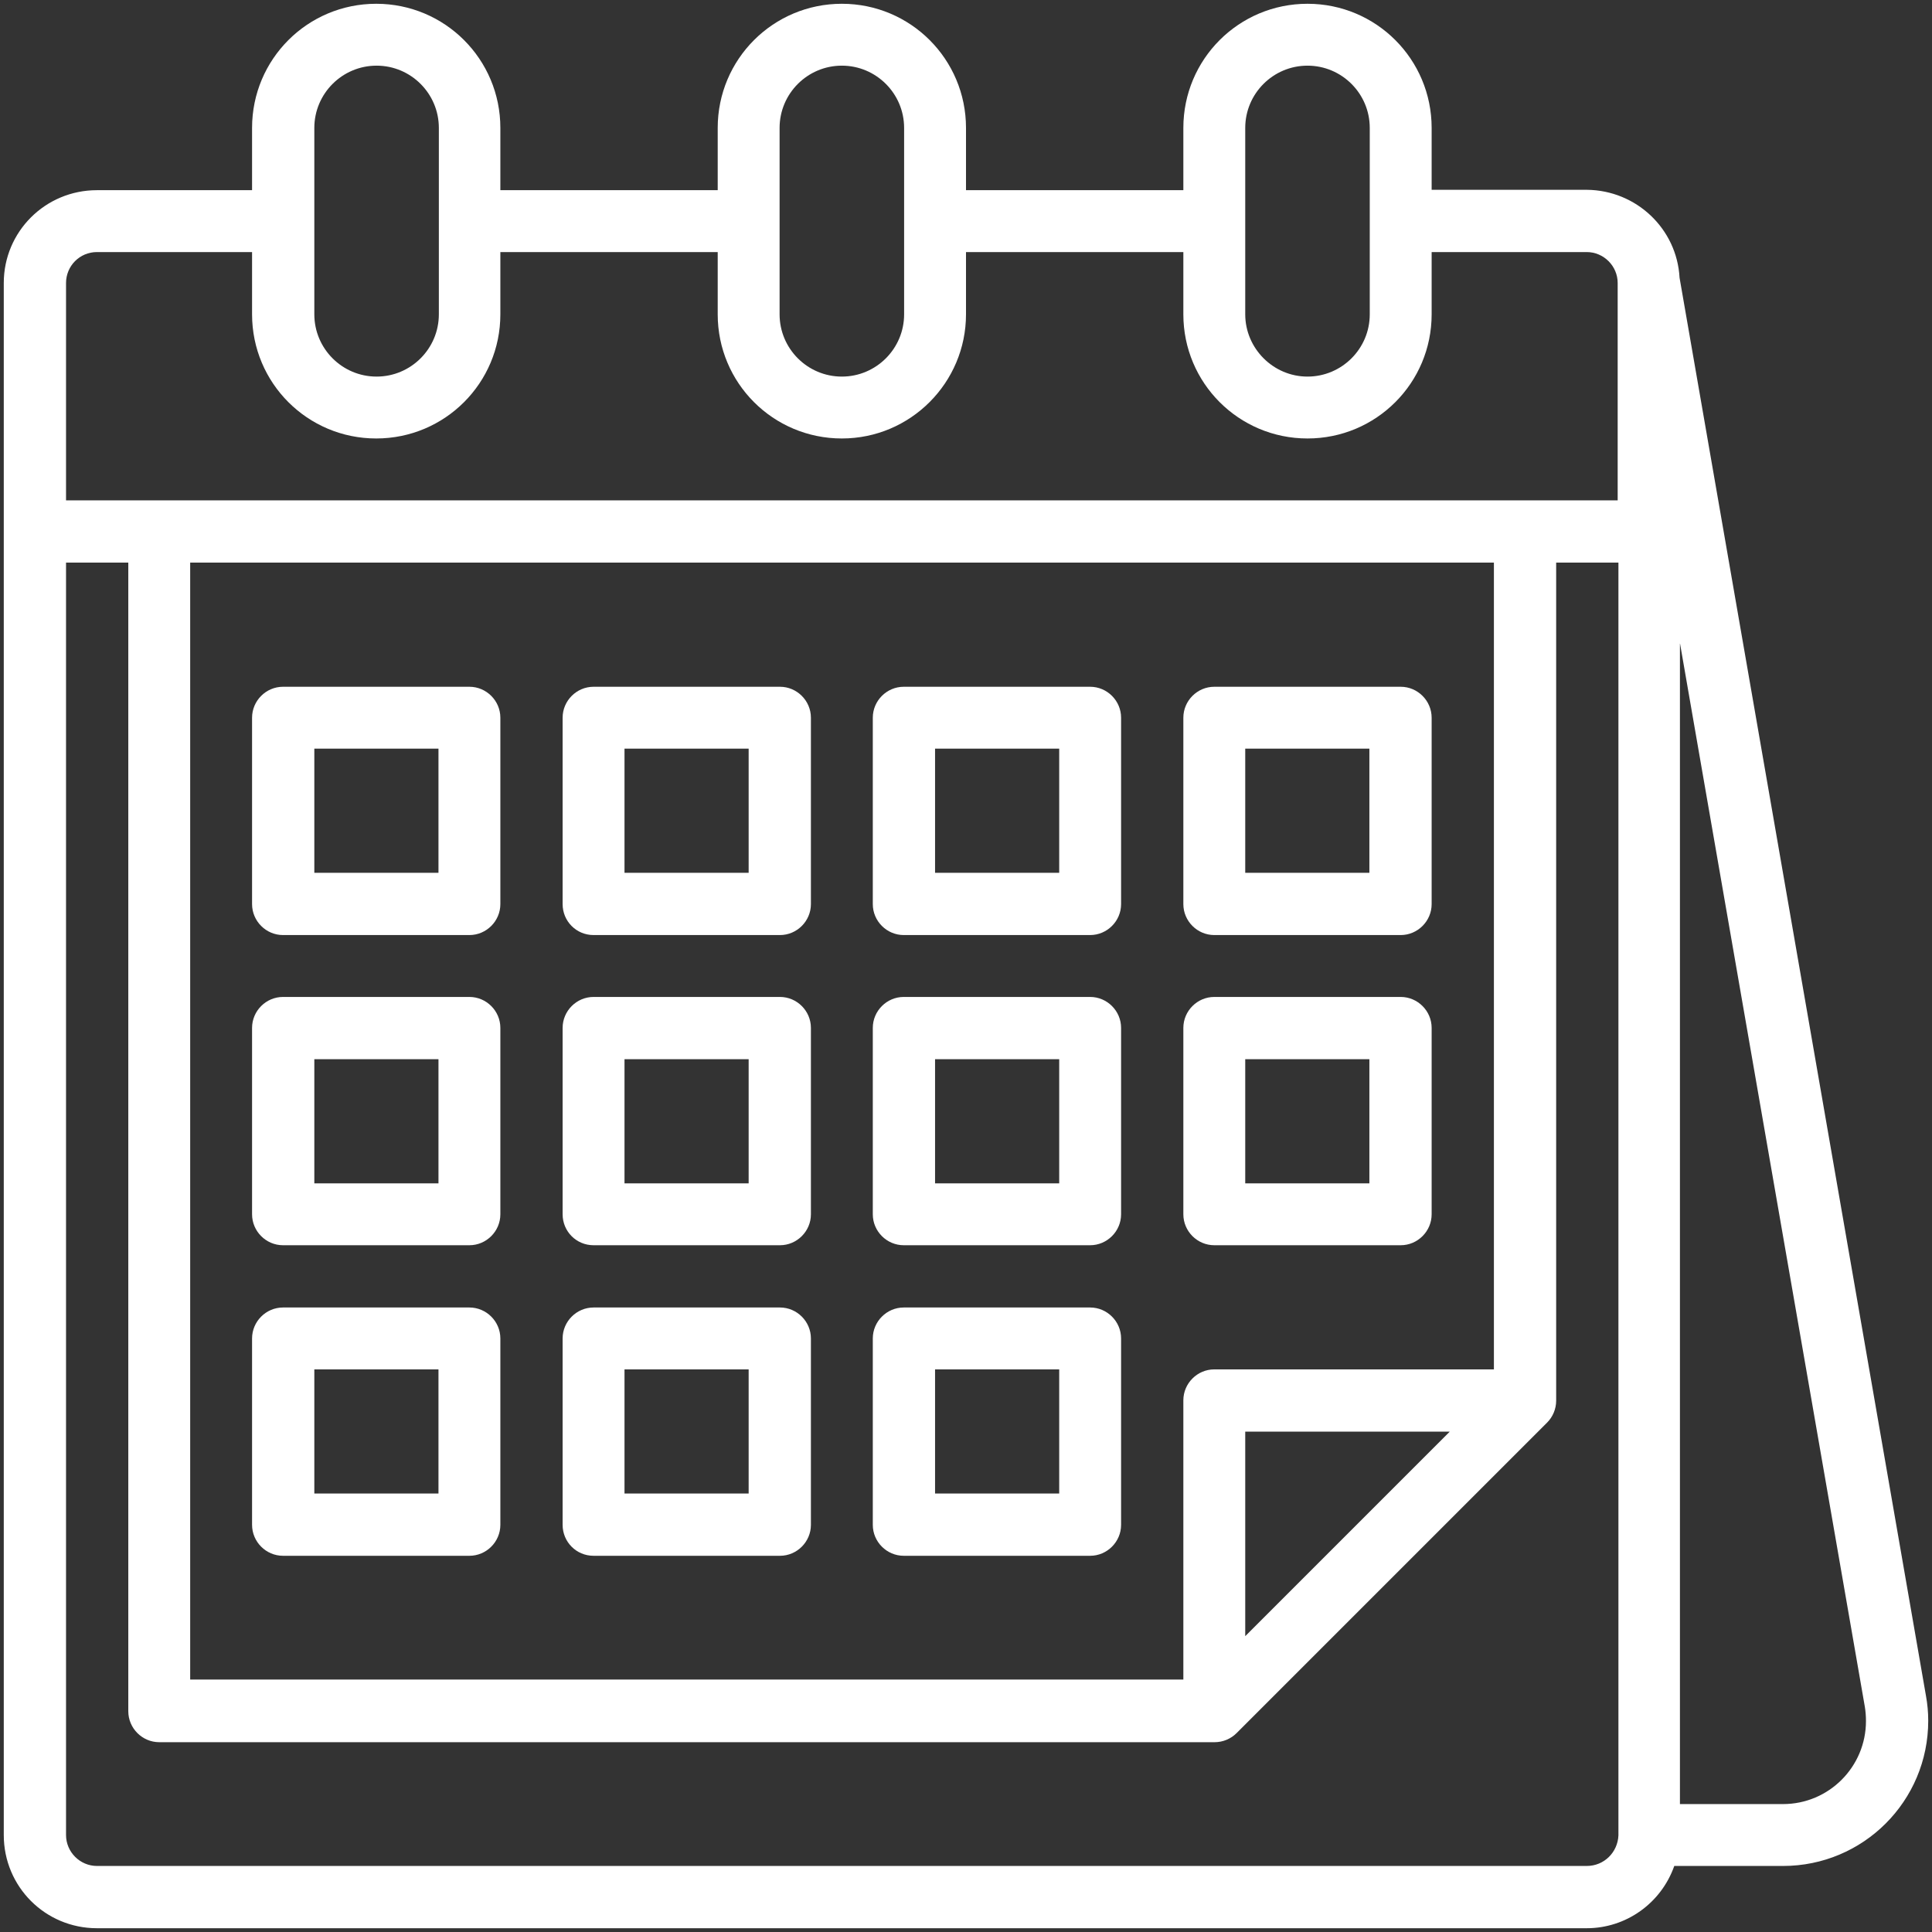 <?xml version="1.0" encoding="utf-8"?>
<!-- Generator: Adobe Illustrator 27.8.0, SVG Export Plug-In . SVG Version: 6.00 Build 0)  -->
<svg version="1.1" id="Layer_3" xmlns="http://www.w3.org/2000/svg" xmlns:xlink="http://www.w3.org/1999/xlink" x="0px" y="0px"
	 viewBox="0 0 512 512" style="enable-background:new 0 0 512 512;" xml:space="preserve">
<rect x="0" y="0" width="512" height="512" fill="#333333" stroke="none"/>
<style type="text/css">
	.st0{fill:#FFFFFF;}
</style>
<path class="st0" d="M510.4,449.4L445.1,73.6l0,0c-0.7-13-11.5-23.2-24.6-23.3h-41.1V33.9c0-18.2-14.7-32.9-32.9-32.9
	s-32.9,14.7-32.9,32.9v16.5H256V33.9C256,15.7,241.3,1,223.1,1s-32.9,14.7-32.9,32.9v16.5h-57.6V33.9C132.6,15.7,117.9,1,99.7,1
	S66.8,15.7,66.8,33.9v16.5H25.7C12,50.4,1,61.4,1,75v411.3C1,500,12,511,25.7,511h394.8c10.4,0,19.7-6.6,23.2-16.5h28.8
	c21.3,0,38.5-17.2,38.5-38.5C511,453.8,510.8,451.6,510.4,449.4L510.4,449.4z M330,33.9c0-9.1,7.4-16.5,16.5-16.5
	s16.5,7.4,16.5,16.5v49.4c0,9.1-7.4,16.5-16.5,16.5S330,92.3,330,83.3V33.9z M206.6,33.9c0-9.1,7.4-16.5,16.5-16.5
	c9.1,0,16.5,7.4,16.5,16.5v49.4c0,9.1-7.4,16.5-16.5,16.5c-9.1,0-16.5-7.4-16.5-16.5V33.9z M83.3,33.9c0-9.1,7.4-16.5,16.5-16.5
	s16.5,7.4,16.5,16.5v49.4c0,9.1-7.4,16.5-16.5,16.5s-16.5-7.4-16.5-16.5V33.9z M25.7,66.8h41.1v16.5c0,18.2,14.7,32.9,32.9,32.9
	s32.9-14.7,32.9-32.9V66.8h57.6v16.5c0,18.2,14.7,32.9,32.9,32.9S256,101.4,256,83.3V66.8h57.6v16.5c0,18.2,14.7,32.9,32.9,32.9
	s32.9-14.7,32.9-32.9V66.8h41.1c4.5,0,8.2,3.7,8.2,8.2v57.6H17.5V75C17.5,70.5,21.1,66.8,25.7,66.8z M395.8,362.9h-74
	c-4.5,0-8.2,3.7-8.2,8.2v74H50.4V149.1h345.5V362.9z M384.2,379.4L330,433.6v-54.2H384.2z M420.5,494.5H25.7c-4.5,0-8.2-3.7-8.2-8.2
	V149.1h16.5v304.4c0,4.5,3.7,8.2,8.2,8.2h279.7c2.2,0,4.3-0.9,5.8-2.4l82.3-82.3c1.5-1.5,2.4-3.6,2.4-5.8V149.1h16.5v337.3
	C428.7,490.9,425.1,494.5,420.5,494.5z M472.5,478.1h-27.3V170.4l49,281.9c0.2,1.2,0.3,2.5,0.3,3.8
	C494.5,468.2,484.7,478.1,472.5,478.1z"/>
<path class="st0" d="M75,247.8h49.4c4.5,0,8.2-3.7,8.2-8.2v-49.4c0-4.5-3.7-8.2-8.2-8.2H75c-4.5,0-8.2,3.7-8.2,8.2v49.4
	C66.8,244.1,70.5,247.8,75,247.8z M83.3,198.4h32.9v32.9H83.3V198.4z"/>
<path class="st0" d="M157.3,247.8h49.4c4.5,0,8.2-3.7,8.2-8.2v-49.4c0-4.5-3.7-8.2-8.2-8.2h-49.4c-4.5,0-8.2,3.7-8.2,8.2v49.4
	C149.1,244.1,152.7,247.8,157.3,247.8z M165.5,198.4h32.9v32.9h-32.9V198.4z"/>
<path class="st0" d="M239.5,247.8h49.4c4.5,0,8.2-3.7,8.2-8.2v-49.4c0-4.5-3.7-8.2-8.2-8.2h-49.4c-4.5,0-8.2,3.7-8.2,8.2v49.4
	C231.3,244.1,235,247.8,239.5,247.8z M247.8,198.4h32.9v32.9h-32.9V198.4z"/>
<path class="st0" d="M321.8,247.8h49.4c4.5,0,8.2-3.7,8.2-8.2v-49.4c0-4.5-3.7-8.2-8.2-8.2h-49.4c-4.5,0-8.2,3.7-8.2,8.2v49.4
	C313.6,244.1,317.3,247.8,321.8,247.8z M330,198.4h32.9v32.9H330V198.4z"/>
<path class="st0" d="M75,330h49.4c4.5,0,8.2-3.7,8.2-8.2v-49.4c0-4.5-3.7-8.2-8.2-8.2H75c-4.5,0-8.2,3.7-8.2,8.2v49.4
	C66.8,326.3,70.5,330,75,330z M83.3,280.7h32.9v32.9H83.3V280.7z"/>
<path class="st0" d="M157.3,330h49.4c4.5,0,8.2-3.7,8.2-8.2v-49.4c0-4.5-3.7-8.2-8.2-8.2h-49.4c-4.5,0-8.2,3.7-8.2,8.2v49.4
	C149.1,326.3,152.7,330,157.3,330z M165.5,280.7h32.9v32.9h-32.9V280.7z"/>
<path class="st0" d="M239.5,330h49.4c4.5,0,8.2-3.7,8.2-8.2v-49.4c0-4.5-3.7-8.2-8.2-8.2h-49.4c-4.5,0-8.2,3.7-8.2,8.2v49.4
	C231.3,326.3,235,330,239.5,330z M247.8,280.7h32.9v32.9h-32.9V280.7z"/>
<path class="st0" d="M321.8,330h49.4c4.5,0,8.2-3.7,8.2-8.2v-49.4c0-4.5-3.7-8.2-8.2-8.2h-49.4c-4.5,0-8.2,3.7-8.2,8.2v49.4
	C313.6,326.3,317.3,330,321.8,330z M330,280.7h32.9v32.9H330V280.7z"/>
<path class="st0" d="M75,412.3h49.4c4.5,0,8.2-3.7,8.2-8.2v-49.4c0-4.5-3.7-8.2-8.2-8.2H75c-4.5,0-8.2,3.7-8.2,8.2v49.4
	C66.8,408.6,70.5,412.3,75,412.3z M83.3,362.9h32.9v32.9H83.3V362.9z"/>
<path class="st0" d="M157.3,412.3h49.4c4.5,0,8.2-3.7,8.2-8.2v-49.4c0-4.5-3.7-8.2-8.2-8.2h-49.4c-4.5,0-8.2,3.7-8.2,8.2v49.4
	C149.1,408.6,152.7,412.3,157.3,412.3z M165.5,362.9h32.9v32.9h-32.9V362.9z"/>
<path class="st0" d="M239.5,412.3h49.4c4.5,0,8.2-3.7,8.2-8.2v-49.4c0-4.5-3.7-8.2-8.2-8.2h-49.4c-4.5,0-8.2,3.7-8.2,8.2v49.4
	C231.3,408.6,235,412.3,239.5,412.3z M247.8,362.9h32.9v32.9h-32.9V362.9z"/>
</svg>
